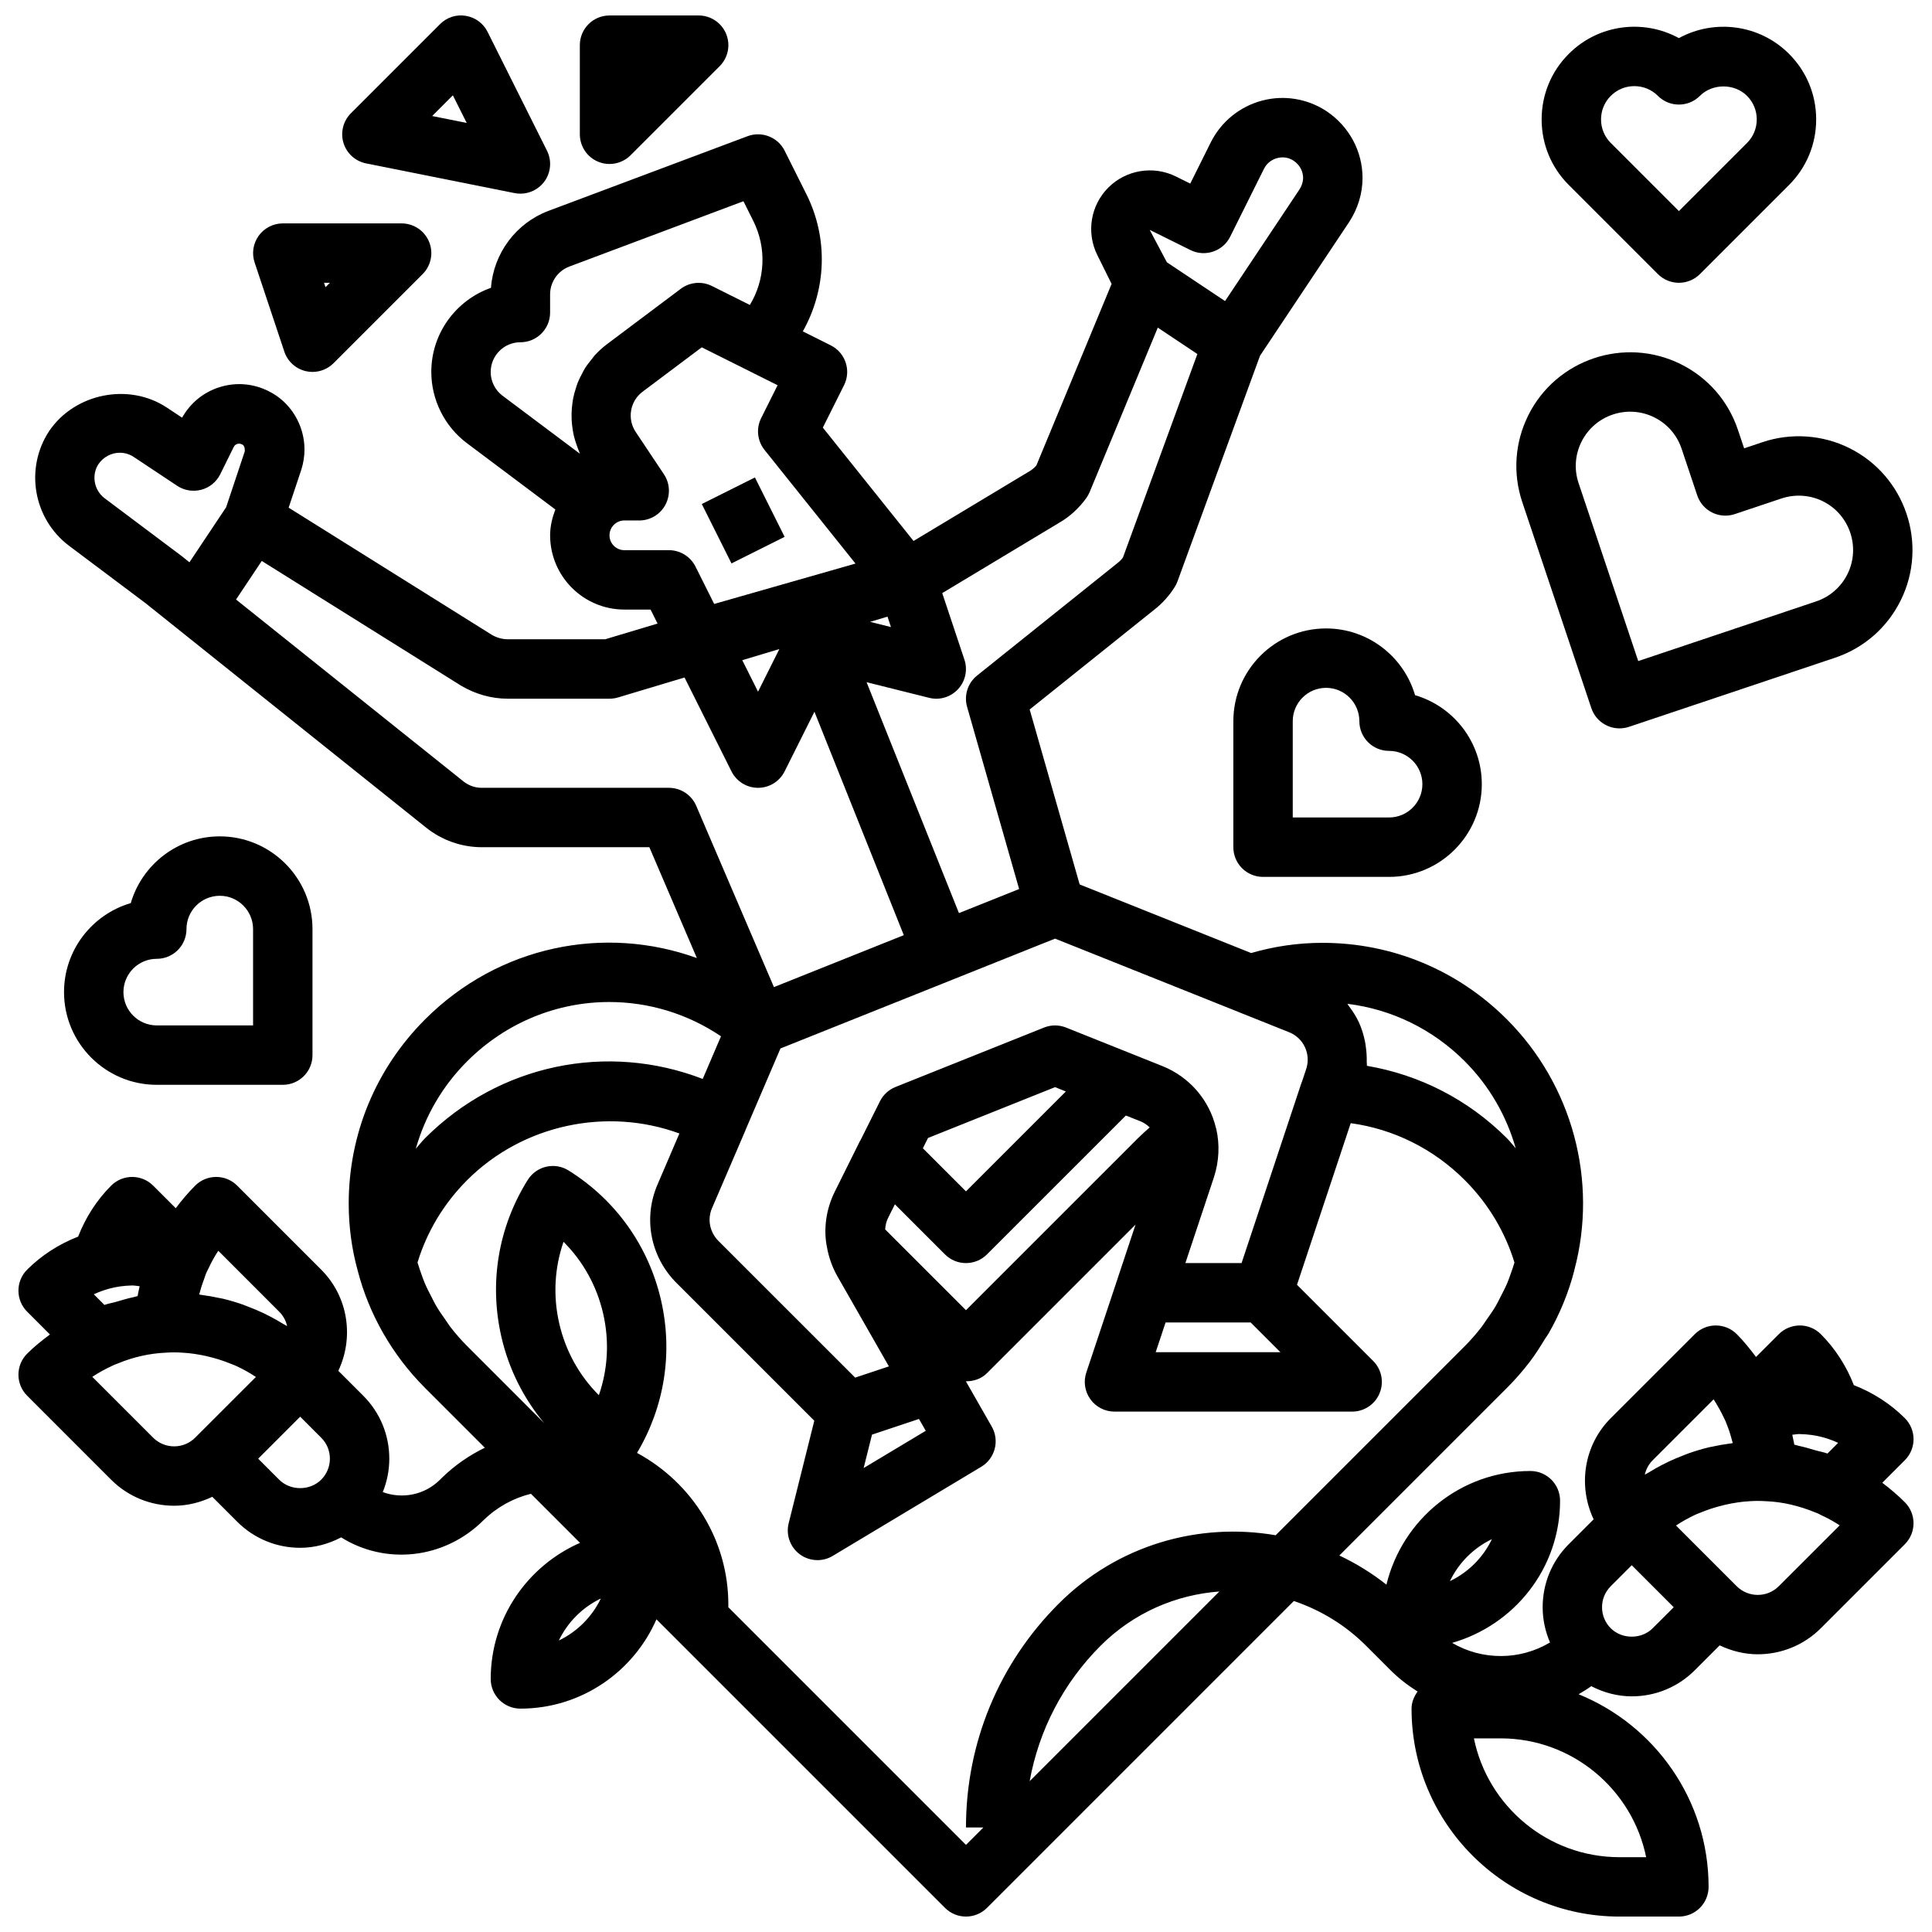 <?xml version="1.0" encoding="UTF-8"?>
<!-- Uploaded to: ICON Repo, www.svgrepo.com, Generator: ICON Repo Mixer Tools -->
<svg width="800px" height="800px" version="1.1" viewBox="144 144 512 512" xmlns="http://www.w3.org/2000/svg">
 <defs>
  <clipPath id="c">
   <path d="m297 148.09h41v39.906h-41z"/>
  </clipPath>
  <clipPath id="b">
   <path d="m234 148.09h56v47.906h-56z"/>
  </clipPath>
  <clipPath id="a">
   <path d="m148.09 169h503.81v482.9h-503.81z"/>
  </clipPath>
 </defs>
 <path d="m329.98 277.57 14.082-7.043 7.871 15.742-14.082 7.043z"/>
 <g clip-path="url(#c)">
  <path d="m302.52 186.86c0.977 0.406 2 0.598 3.016 0.598 2.043 0 4.059-0.801 5.566-2.305l23.617-23.617c2.254-2.254 2.93-5.637 1.707-8.578-1.219-2.945-4.094-4.859-7.277-4.859h-23.617c-4.352 0-7.871 3.519-7.871 7.871v23.617c0.004 3.184 1.918 6.059 4.859 7.273z"/>
 </g>
 <g clip-path="url(#b)">
  <path d="m241.01 187.3 39.359 7.871c0.516 0.109 1.031 0.152 1.547 0.152 2.422 0 4.75-1.121 6.258-3.09 1.82-2.391 2.129-5.613 0.785-8.301l-15.742-31.488c-1.129-2.262-3.281-3.844-5.781-4.25-2.527-0.43-5.043 0.414-6.828 2.207l-23.617 23.617c-2.051 2.051-2.805 5.066-1.969 7.848 0.84 2.773 3.144 4.863 5.988 5.434zm23.004-18.043 3.668 7.32-9.156-1.828z"/>
 </g>
 <path d="m219.35 237.18c0.859 2.59 3 4.543 5.656 5.172 0.602 0.141 1.211 0.211 1.809 0.211 2.059 0 4.074-0.816 5.566-2.305l23.617-23.617c2.254-2.254 2.93-5.637 1.707-8.578-1.215-2.945-4.09-4.859-7.273-4.859h-31.488c-2.527 0-4.902 1.215-6.387 3.266-1.477 2.051-1.883 4.695-1.078 7.094zm12.078-18.234-1.168 1.168-0.391-1.168z"/>
 <path d="m565.72 331.66c1.105 3.289 4.176 5.367 7.465 5.367 0.832 0 1.676-0.129 2.508-0.406l54.582-18.305c7.625-2.551 13.809-7.934 17.406-15.152 7.394-14.875 1.316-32.996-13.562-40.406-7.102-3.543-15.5-4.121-23-1.59l-4.906 1.645-1.645-4.898c-2.551-7.633-7.934-13.816-15.145-17.406-14.844-7.387-33.004-1.336-40.414 13.555-3.582 7.211-4.144 15.375-1.59 23.008zm-2.613-70.586c3.543-7.102 12.191-10 19.305-6.465 3.438 1.715 6.004 4.66 7.227 8.301l4.144 12.363c1.383 4.137 5.844 6.352 9.965 4.965l12.371-4.144c3.59-1.191 7.594-0.938 10.992 0.762 7.102 3.535 10.008 12.191 6.481 19.297-1.723 3.445-4.676 6.012-8.316 7.234l-47.125 15.805-15.797-47.125c-1.23-3.644-0.961-7.551 0.754-10.992z"/>
 <path d="m583.36 216.64c1.539 1.535 3.555 2.305 5.566 2.305 2.016 0 4.027-0.77 5.566-2.305l23.617-23.617c4.644-4.637 7.195-10.809 7.195-17.375 0-6.566-2.551-12.738-7.195-17.375-7.894-7.887-19.855-9.277-29.184-4.172-9.332-5.113-21.293-3.723-29.184 4.176-4.641 4.633-7.191 10.809-7.191 17.371 0 6.566 2.551 12.738 7.195 17.375zm-12.484-47.234c1.672-1.668 3.883-2.582 6.242-2.582 2.359 0 4.574 0.914 6.242 2.582 3.074 3.074 8.055 3.074 11.133 0 3.336-3.336 9.148-3.336 12.484 0 1.668 1.668 2.582 3.883 2.582 6.242s-0.914 4.574-2.582 6.242l-18.051 18.051-18.051-18.051c-1.668-1.668-2.582-3.879-2.582-6.242 0-2.359 0.914-4.574 2.582-6.242z"/>
 <path d="m470.85 335.12v33.395c0 4.352 3.519 7.871 7.871 7.871h33.395c13.555 0 24.578-11.023 24.578-24.57 0-11.156-7.481-20.602-17.688-23.586-2.984-10.211-12.43-17.688-23.586-17.688-13.547 0-24.57 11.023-24.57 24.578zm33.395 0c0 4.352 3.519 7.871 7.871 7.871 4.875 0 8.832 3.961 8.832 8.824 0 4.867-3.957 8.824-8.832 8.824h-25.523v-25.523c0-4.875 3.961-8.832 8.824-8.832 4.867 0 8.828 3.961 8.828 8.836z"/>
 <path d="m218.94 431.49c4.352 0 7.871-3.519 7.871-7.871v-33.395c0-13.555-11.023-24.578-24.57-24.578-11.156 0-20.602 7.481-23.586 17.688-10.211 2.984-17.688 12.43-17.688 23.586 0 13.543 11.027 24.57 24.578 24.57zm-42.227-24.57c0-4.867 3.961-8.824 8.832-8.824 4.352 0 7.871-3.519 7.871-7.871 0-4.875 3.961-8.832 8.824-8.832 4.867-0.004 8.828 3.957 8.828 8.828v25.523h-25.523c-4.875 0-8.832-3.957-8.832-8.824z"/>
 <g clip-path="url(#a)">
  <path d="m642.82 536.95 5.984-5.988c3.074-3.074 3.074-8.055 0-11.133-3.828-3.828-8.457-6.781-13.512-8.754-1.98-5.066-4.934-9.688-8.754-13.508-3.074-3.074-8.055-3.074-11.133 0l-6.047 6.043c-1.562-2.09-3.195-4.148-5.09-6.043-3.074-3.074-8.055-3.074-11.133 0l-22.27 22.262c-7.234 7.246-8.688 18.039-4.535 26.809l-6.59 6.586c-4.457 4.457-6.918 10.395-6.918 16.703 0 3.269 0.691 6.426 1.949 9.34-7.973 4.766-17.941 4.797-25.945 0.113 16.457-4.715 28.609-19.73 28.609-37.68 0-4.352-3.519-7.871-7.871-7.871-18.504 0-33.961 12.883-38.148 30.117-3.91-3.098-8.105-5.648-12.473-7.723l44.379-44.379c2.168-2.168 4.18-4.465 6.027-6.879 1.492-1.949 2.797-4.019 4.066-6.109 0.301-0.492 0.672-0.941 0.961-1.441 3.012-5.246 5.316-10.867 6.828-16.723 0.008-0.035 0.004-0.07 0.012-0.105 6.32-23.645-0.516-49.098-17.895-66.469-13.062-13.062-30.41-20.258-48.863-20.258-6.5 0-12.824 0.945-18.887 2.703l-45.449-18.18-13.246-46.363 33.059-26.48c2.098-1.629 3.906-3.637 5.367-5.957 0.301-0.469 0.547-0.969 0.738-1.492l21.879-59.816 23.594-35.395c2.336-3.559 3.574-7.617 3.574-11.723 0-7.051-3.535-13.645-9.488-17.652-5.027-3.352-11.301-4.398-17.129-2.844-5.875 1.547-10.816 5.543-13.574 11.008l-5.465 10.984-3.707-1.836c-6.098-3.066-13.344-1.77-17.996 2.883-4.742 4.742-5.902 11.969-2.898 17.957l3.758 7.578-19.941 48.125c-0.562 0.637-1.191 1.168-1.93 1.59l-30.617 18.414-24.039-30.043 5.621-11.238c1.945-3.891 0.367-8.617-3.519-10.562l-7.406-3.703c6.207-11.02 6.828-24.578 0.969-36.312l-5.789-11.57c-1.801-3.598-6.043-5.242-9.809-3.852l-52.75 19.789c-8.633 3.231-14.598 11.293-15.266 20.402-9.199 3.231-15.812 12.004-15.812 22.289 0 7.394 3.527 14.461 9.449 18.887l23.426 17.57c-0.809 2.148-1.387 4.41-1.387 6.84 0 10.855 8.824 19.68 19.68 19.68h6.941l1.852 3.707-13.879 4.164h-25.844c-1.422 0-2.961-0.445-4.176-1.16l-53.867-33.719 3.375-10.109c0.555-1.805 0.824-3.543 0.824-5.312 0-6.566-3.773-12.645-9.5-15.445-4.129-2.09-8.84-2.445-13.23-0.992-4.137 1.359-7.551 4.176-9.703 8.012l-4.113-2.723c-10.016-6.59-24.324-3.75-31.117 6.266-6.512 9.895-4.219 23.23 5.242 30.383l20.262 15.207 74.367 59.484c4.168 3.359 9.418 5.215 14.785 5.215h44.402l12.59 29.375c-24.461-8.844-52.484-3.293-72.008 16.23-13.062 13.059-20.258 30.406-20.258 48.859 0 6.074 0.816 12.078 2.375 17.711 3.019 11.699 9.203 22.469 17.883 31.148l15.816 15.816c-4.043 1.973-7.844 4.559-11.234 7.84-0.039 0.039-0.605 0.602-0.645 0.637-4.098 4.098-10.059 5.168-15.168 3.285 1.125-2.777 1.73-5.766 1.73-8.852 0-6.312-2.461-12.246-6.918-16.699l-6.59-6.59c4.156-8.773 2.703-19.562-4.539-26.812l-22.262-22.262c-3.074-3.074-8.055-3.074-11.133 0-1.906 1.906-3.602 3.93-5.148 5.984l-5.988-5.984c-3.074-3.074-8.055-3.074-11.133 0-3.82 3.82-6.773 8.441-8.754 13.512-5.066 1.98-9.691 4.934-13.512 8.754-3.074 3.074-3.074 8.055 0 11.133l6.043 6.047c-2.09 1.562-4.148 3.195-6.043 5.09-3.074 3.074-3.074 8.055 0 11.133l22.262 22.27c4.606 4.598 10.656 6.894 16.699 6.894 3.473 0 6.91-0.848 10.109-2.367l6.59 6.594c4.457 4.457 10.395 6.918 16.703 6.918 3.859 0 7.531-1.023 10.859-2.762 11.641 7.312 27.27 5.906 37.758-4.582 3.656-3.543 7.953-5.84 12.531-6.973l13.008 13.008c-13.906 6.09-23.668 19.941-23.668 36.059 0 4.352 3.519 7.871 7.871 7.871 16.117 0 29.973-9.762 36.051-23.668l76.465 76.465c1.535 1.539 3.551 2.309 5.566 2.309s4.027-0.77 5.566-2.305l81.324-81.324c6.981 2.371 13.547 6.277 19.105 11.828l6.519 6.519c2.207 2.207 4.633 4.047 7.168 5.648-0.938 1.297-1.605 2.805-1.605 4.531 0 30.383 24.723 55.105 55.105 55.105h15.742c4.352 0 7.871-3.519 7.871-7.871 0-23.074-14.277-42.855-34.445-51.047 1.145-0.664 2.262-1.355 3.352-2.141 3.297 1.699 6.926 2.695 10.738 2.695 6.312 0 12.246-2.461 16.699-6.918l6.59-6.59c3.199 1.516 6.637 2.363 10.105 2.363 6.051 0 12.102-2.305 16.703-6.902l22.262-22.262c3.074-3.074 3.074-8.055 0-11.133-1.902-1.914-3.926-3.609-5.981-5.156zm-440.97-61.484 16.129 16.137c1.098 1.09 1.801 2.43 2.113 3.836-0.359-0.23-0.746-0.406-1.109-0.629-1.105-0.68-2.227-1.32-3.371-1.918-0.609-0.316-1.219-0.629-1.84-0.922-1.211-0.574-2.445-1.09-3.695-1.57-0.539-0.211-1.07-0.441-1.617-0.633-1.785-0.625-3.594-1.172-5.438-1.609-0.316-0.074-0.641-0.113-0.961-0.184-1.551-0.336-3.113-0.613-4.691-0.816-0.195-0.027-0.387-0.078-0.586-0.102 0.363-1.355 0.766-2.703 1.285-4.031 0.168-0.441 0.266-0.855 0.445-1.305 0.102-0.301 0.234-0.582 0.383-0.867 0.102-0.207 0.191-0.395 0.363-0.723 0.738-1.605 1.598-3.168 2.59-4.664zm-26.977 13.504c-1.055 0.309-2.188 0.48-3.195 0.852l-2.82-2.82c1.309-0.613 2.684-1.113 4.137-1.508 1.828-0.508 3.914-0.785 6.027-0.832 0.668 0 1.32 0.141 1.984 0.199-0.012 0.051-0.02 0.102-0.031 0.156-0.02 0.086-0.035 0.172-0.055 0.254-0.164 0.73-0.324 1.461-0.453 2.203-0.383 0.066-0.723 0.219-1.098 0.293-1.562 0.312-3.008 0.766-4.496 1.203zm9.711 36.031-16.129-16.129c1.621-1.062 3.367-2.031 5.266-2.914 0.324-0.176 0.641-0.312 1.531-0.637 4.113-1.707 8.379-2.668 12.848-2.859 1.344-0.094 2.66-0.102 4.219 0.008 2.176 0.109 4.309 0.457 6.406 0.914 0.582 0.129 1.148 0.289 1.723 0.441 1.617 0.434 3.199 0.969 4.742 1.602 0.484 0.199 0.98 0.371 1.457 0.59 1.793 0.824 3.516 1.801 5.172 2.891l-16.094 16.086c-3.066 3.07-8.059 3.078-11.141 0.008zm33.402 11.133-5.566-5.566 11.133-11.133 5.566 5.574c1.492 1.484 2.305 3.453 2.305 5.559 0 2.098-0.824 4.074-2.305 5.566-2.984 2.977-8.148 2.984-11.133 0zm74.109 42.621c2.328-4.859 6.273-8.801 11.133-11.133-2.332 4.859-6.277 8.801-11.133 11.133zm240.09-153.5c6.508 6.508 11.055 14.496 13.504 23.066-0.805-0.895-1.52-1.855-2.371-2.707-10.223-10.223-23.145-16.797-37.074-19.16 0.023-0.359-0.055-0.703-0.047-1.062 0.031-1.328-0.047-2.633-0.234-3.926-0.074-0.516-0.129-1.023-0.238-1.531-0.359-1.688-0.848-3.34-1.562-4.902-0.012-0.027-0.016-0.055-0.027-0.082-0.734-1.594-1.695-3.066-2.766-4.461-0.113-0.148-0.176-0.324-0.293-0.469 11.738 1.441 22.602 6.723 31.109 15.234zm-142.85 97.922-16.461 9.871 2.215-8.855 12.445-4.152zm-56.656-58.98 8.895-20.703c0.016-0.031 0.008-0.066 0.023-0.098l9.234-21.543 72.773-29.109 48.613 19.441c0.012 0.004 0.016 0.012 0.027 0.016l13.391 5.352c3.852 1.539 5.836 5.828 4.512 9.77l-1.109 3.328c-0.023 0.062-0.07 0.113-0.09 0.18l-15.918 47.898h-14.891l7.602-22.855c1.328-4.152 1.531-8.555 0.578-12.73 0-0.008-0.008-0.012-0.008-0.02v-0.004c-0.016-0.062-0.051-0.121-0.066-0.184-1.75-7.398-7-13.512-14.156-16.398l-25.547-10.215c-1.883-0.754-3.973-0.77-5.859-0.008l-39.359 15.742c-1.785 0.715-3.242 2.051-4.113 3.766l-5.195 10.398c-0.023 0.043-0.07 0.066-0.094 0.113l-6.68 13.445c-2.367 4.734-3.082 10.125-2.039 14.992 0.492 2.582 1.359 5.012 2.637 7.312l13.73 24.023-8.941 2.977-36.238-36.23c-2.297-2.312-2.973-5.711-1.711-8.656zm93.785-30.945-26.473 26.473-11.418-11.418 1.363-2.734 33.664-13.469zm-47.883 36.555c0.062-1.012 0.266-2.031 0.75-3l1.824-3.652 13.27 13.27c3.074 3.074 8.055 3.074 11.133 0l36.809-36.801 3.883 1.539c0.934 0.375 1.73 0.949 2.434 1.613-1.043 0.918-2.086 1.836-3.09 2.84l-45.602 45.598zm74.312 24.664h22.555l7.871 7.871h-33.047zm6.574-284.21c3.891 1.938 8.617 0.348 10.547-3.543l8.949-17.98c0.969-1.922 2.613-2.606 3.504-2.836 0.898-0.254 2.644-0.453 4.359 0.691 1.59 1.078 2.508 2.746 2.508 4.574 0 1.016-0.355 2.106-0.961 3.035l-19.719 29.582-15.418-10.277-4.555-8.594zm-34.738 72.258c2.762-1.598 5.16-3.789 7.133-6.496 0.359-0.5 0.668-1.047 0.906-1.621l18.059-43.578 10.488 6.992-19.734 53.957c-0.398 0.523-0.852 0.984-1.398 1.414l-37.242 29.836c-2.477 1.984-3.519 5.258-2.652 8.301l13.789 48.273-15.949 6.379-24.477-61.188 16.555 4.137c2.773 0.715 5.727-0.176 7.68-2.281 1.953-2.106 2.606-5.113 1.691-7.84l-5.875-17.625zm-44.613 27.66-5.535-1.383 4.613-1.383zm-29.578 5.828-5.652 11.297-4.176-8.348zm-76.5-73.434c0-4.344 3.527-7.871 7.871-7.871 4.352 0 7.871-3.519 7.871-7.871v-4.836c0-3.258 2.051-6.219 5.113-7.363l46.125-17.305 2.613 5.227c3.598 7.211 3.137 15.605-0.914 22.262l-10.055-5.027c-2.676-1.328-5.867-1.047-8.25 0.746l-19.566 14.684c-1.203 0.902-2.281 1.906-3.262 2.977-0.301 0.332-0.535 0.699-0.816 1.043-0.633 0.777-1.25 1.555-1.773 2.394-0.273 0.438-0.48 0.898-0.723 1.352-0.426 0.797-0.84 1.598-1.172 2.434-0.199 0.504-0.348 1.02-0.512 1.535-0.262 0.824-0.5 1.648-0.668 2.496-0.109 0.547-0.184 1.09-0.254 1.641-0.109 0.84-0.18 1.68-0.195 2.531-0.012 0.566-0.004 1.125 0.023 1.691 0.043 0.848 0.141 1.684 0.277 2.527 0.09 0.562 0.18 1.121 0.312 1.68 0.199 0.84 0.469 1.66 0.762 2.481 0.191 0.543 0.367 1.082 0.602 1.613 0.09 0.207 0.137 0.422 0.234 0.629l-20.504-15.375c-1.965-1.473-3.141-3.824-3.141-6.293zm35.422 47.23c-2.168 0-3.938-1.77-3.938-3.938 0-2.168 1.77-3.938 3.938-3.938l3.938 0.004c2.906 0 5.574-1.598 6.941-4.16 1.367-2.559 1.223-5.664-0.391-8.078l-7.481-11.223c-2.32-3.477-1.516-8.156 1.828-10.664l15.676-11.762 11.395 5.695 8.703 4.352-4.352 8.703c-1.379 2.746-1.023 6.043 0.891 8.441l24.102 30.117-37.445 10.699-4.949-9.898c-1.344-2.668-4.062-4.352-7.047-4.352zm-137.73-13.758c-2.848-2.148-3.531-6.168-1.633-9.051 1.262-1.859 3.414-3.012 5.613-3.012 1.367 0 2.606 0.375 3.75 1.129l11.492 7.633c1.883 1.262 4.211 1.613 6.402 1.047 2.184-0.586 4.004-2.082 5.012-4.113l3.582-7.242c0.398-0.793 1.336-1.082 2.207-0.668 0.469 0.23 0.777 0.762 0.707 1.852l-4.938 14.812-9.719 14.578-2.039-1.633zm149.54 76.734h-49.594c-1.805 0-3.496-0.594-4.922-1.746l-60.203-48.152 6.816-10.223 52.805 33.043c3.824 2.269 8.098 3.461 12.355 3.461h27c0.77 0 1.531-0.117 2.262-0.332l17.617-5.285 12.441 24.879c1.336 2.672 4.055 4.356 7.039 4.356s5.703-1.684 7.043-4.352l7.906-15.805 23.68 59.203-34.414 13.766-20.594-48.039c-1.242-2.898-4.086-4.773-7.238-4.773zm-53.473 72.48c10.434-10.434 24.016-15.715 37.652-15.715 10.285 0 20.605 3.004 29.621 9.082l-4.844 11.305c-25.281-9.762-53.93-3.953-73.566 15.684-0.887 0.887-1.633 1.887-2.469 2.816 2.453-8.668 7.055-16.625 13.605-23.172zm25.543 47.836c5.172 5.164 8.809 11.684 10.492 18.98 1.684 7.305 1.27 14.762-1.129 21.664-5.172-5.164-8.809-11.684-10.492-18.98-1.684-7.301-1.27-14.758 1.129-21.664zm43.676 96.84v-0.723c0-16.887-9.402-32.152-24.199-40.176 7.281-12.242 9.566-26.562 6.356-40.496-3.305-14.344-12-26.539-24.477-34.34-3.691-2.32-8.547-1.191-10.848 2.5-7.805 12.477-10.277 27.254-6.973 41.598 1.969 8.547 5.891 16.301 11.344 22.844l-20.422-20.422c-1.617-1.617-3.106-3.332-4.488-5.125-0.422-0.547-0.77-1.141-1.172-1.703-0.914-1.285-1.82-2.574-2.613-3.934-0.395-0.672-0.711-1.379-1.074-2.066-0.691-1.312-1.371-2.633-1.949-4-0.324-0.766-0.582-1.559-0.867-2.34-0.359-0.984-0.688-1.98-0.988-2.984 2.484-8.156 7-15.672 13.156-21.824 14.773-14.766 37.035-19.406 56.242-12.359l-5.836 13.621c-3.805 8.902-1.812 19.102 5.059 25.977l36.527 36.527-6.789 27.164c-0.777 3.082 0.391 6.336 2.945 8.234 1.383 1.023 3.027 1.543 4.68 1.543 1.398 0 2.797-0.367 4.051-1.121l39.359-23.617c3.676-2.207 4.906-6.934 2.781-10.656l-6.856-11.996c2.016 0.004 4.051-0.613 5.586-2.152l39.379-39.379-5.184 15.586c-0.004 0.012-0.004 0.027-0.008 0.039l-7.856 23.57c-0.809 2.398-0.398 5.043 1.078 7.094 1.484 2.059 3.859 3.273 6.391 3.273h62.977c3.184 0 6.059-1.914 7.273-4.859 1.223-2.945 0.547-6.328-1.707-8.578l-20.176-20.176 14.234-42.828c11.363 1.555 21.934 6.797 30.234 15.098 6.156 6.156 10.672 13.676 13.16 21.836-0.289 0.965-0.605 1.922-0.953 2.867-0.309 0.852-0.59 1.711-0.941 2.543-0.539 1.27-1.18 2.492-1.816 3.715-0.398 0.766-0.758 1.551-1.195 2.297-0.766 1.309-1.645 2.551-2.527 3.793-0.422 0.598-0.793 1.227-1.238 1.805-1.383 1.789-2.871 3.504-4.484 5.121l-50.133 50.133c-20.27-3.5-41.871 2.512-57.492 18.133-15.852 15.836-24.574 36.902-24.574 59.312h4.613l-4.613 4.609zm130.12-4.172-50.266 50.266c2.449-13.527 8.891-25.988 18.812-35.91 8.758-8.75 19.988-13.508 31.453-14.355zm153.55-38.602c-0.395-0.078-0.777-0.242-1.172-0.312-0.117-0.668-0.266-1.332-0.41-1.996-0.035-0.164-0.062-0.324-0.102-0.488-0.012-0.047-0.02-0.09-0.027-0.137 0.609-0.055 1.227-0.191 1.832-0.191 2.269 0.047 4.352 0.324 6.234 0.844 1.43 0.383 2.789 0.883 4.082 1.492l-2.82 2.828c-1.086-0.391-2.211-0.566-3.309-0.887-1.441-0.418-2.859-0.859-4.309-1.152zm-38.695 3.809 16.129-16.129c1.062 1.621 2.031 3.367 2.914 5.266 0.164 0.301 0.289 0.598 0.402 0.91 0.074 0.184 0.137 0.336 0.238 0.621 0.652 1.57 1.094 3.184 1.527 4.793-0.164 0.02-0.32 0.062-0.484 0.086-1.703 0.215-3.387 0.508-5.051 0.879-0.219 0.051-0.445 0.074-0.664 0.125-1.859 0.441-3.684 0.992-5.481 1.621-0.551 0.191-1.086 0.426-1.629 0.637-1.246 0.48-2.473 0.992-3.68 1.562-0.629 0.297-1.242 0.609-1.859 0.93-1.133 0.59-2.238 1.223-3.324 1.891-0.375 0.23-0.773 0.41-1.141 0.648 0.312-1.414 1.012-2.75 2.102-3.84zm-42.617 20.918c-2.328 4.859-6.273 8.801-11.133 11.133 2.328-4.863 6.273-8.805 11.133-11.133zm40.871 84.285h-7.078c-19.012 0-34.91-13.547-38.566-31.488h7.078c19.012 0 34.91 13.543 38.566 31.488zm-9.387-60.672c-1.484-1.492-2.305-3.469-2.305-5.566 0-2.106 0.816-4.074 2.305-5.566l5.566-5.566 11.129 11.133-5.57 5.562c-2.965 2.981-8.141 2.981-11.125 0.004zm44.535-11.137c-3.066 3.066-8.055 3.074-11.141 0.008l-16.094-16.094c1.656-1.09 3.383-2.066 5.184-2.891 0.48-0.219 0.98-0.391 1.473-0.594 1.543-0.633 3.125-1.168 4.746-1.598 0.586-0.156 1.164-0.316 1.758-0.449 2.109-0.461 4.258-0.809 6.457-0.918 1.312-0.09 2.723-0.09 4.055 0 0.082 0.004 0.141 0.004 0.223 0.008 4.297 0.184 8.562 1.145 13.23 3.059 0.301 0.102 0.582 0.234 0.867 0.383 0.199 0.102 0.383 0.191 0.711 0.367 1.605 0.738 3.168 1.598 4.668 2.59z"/>
 </g>
</svg>